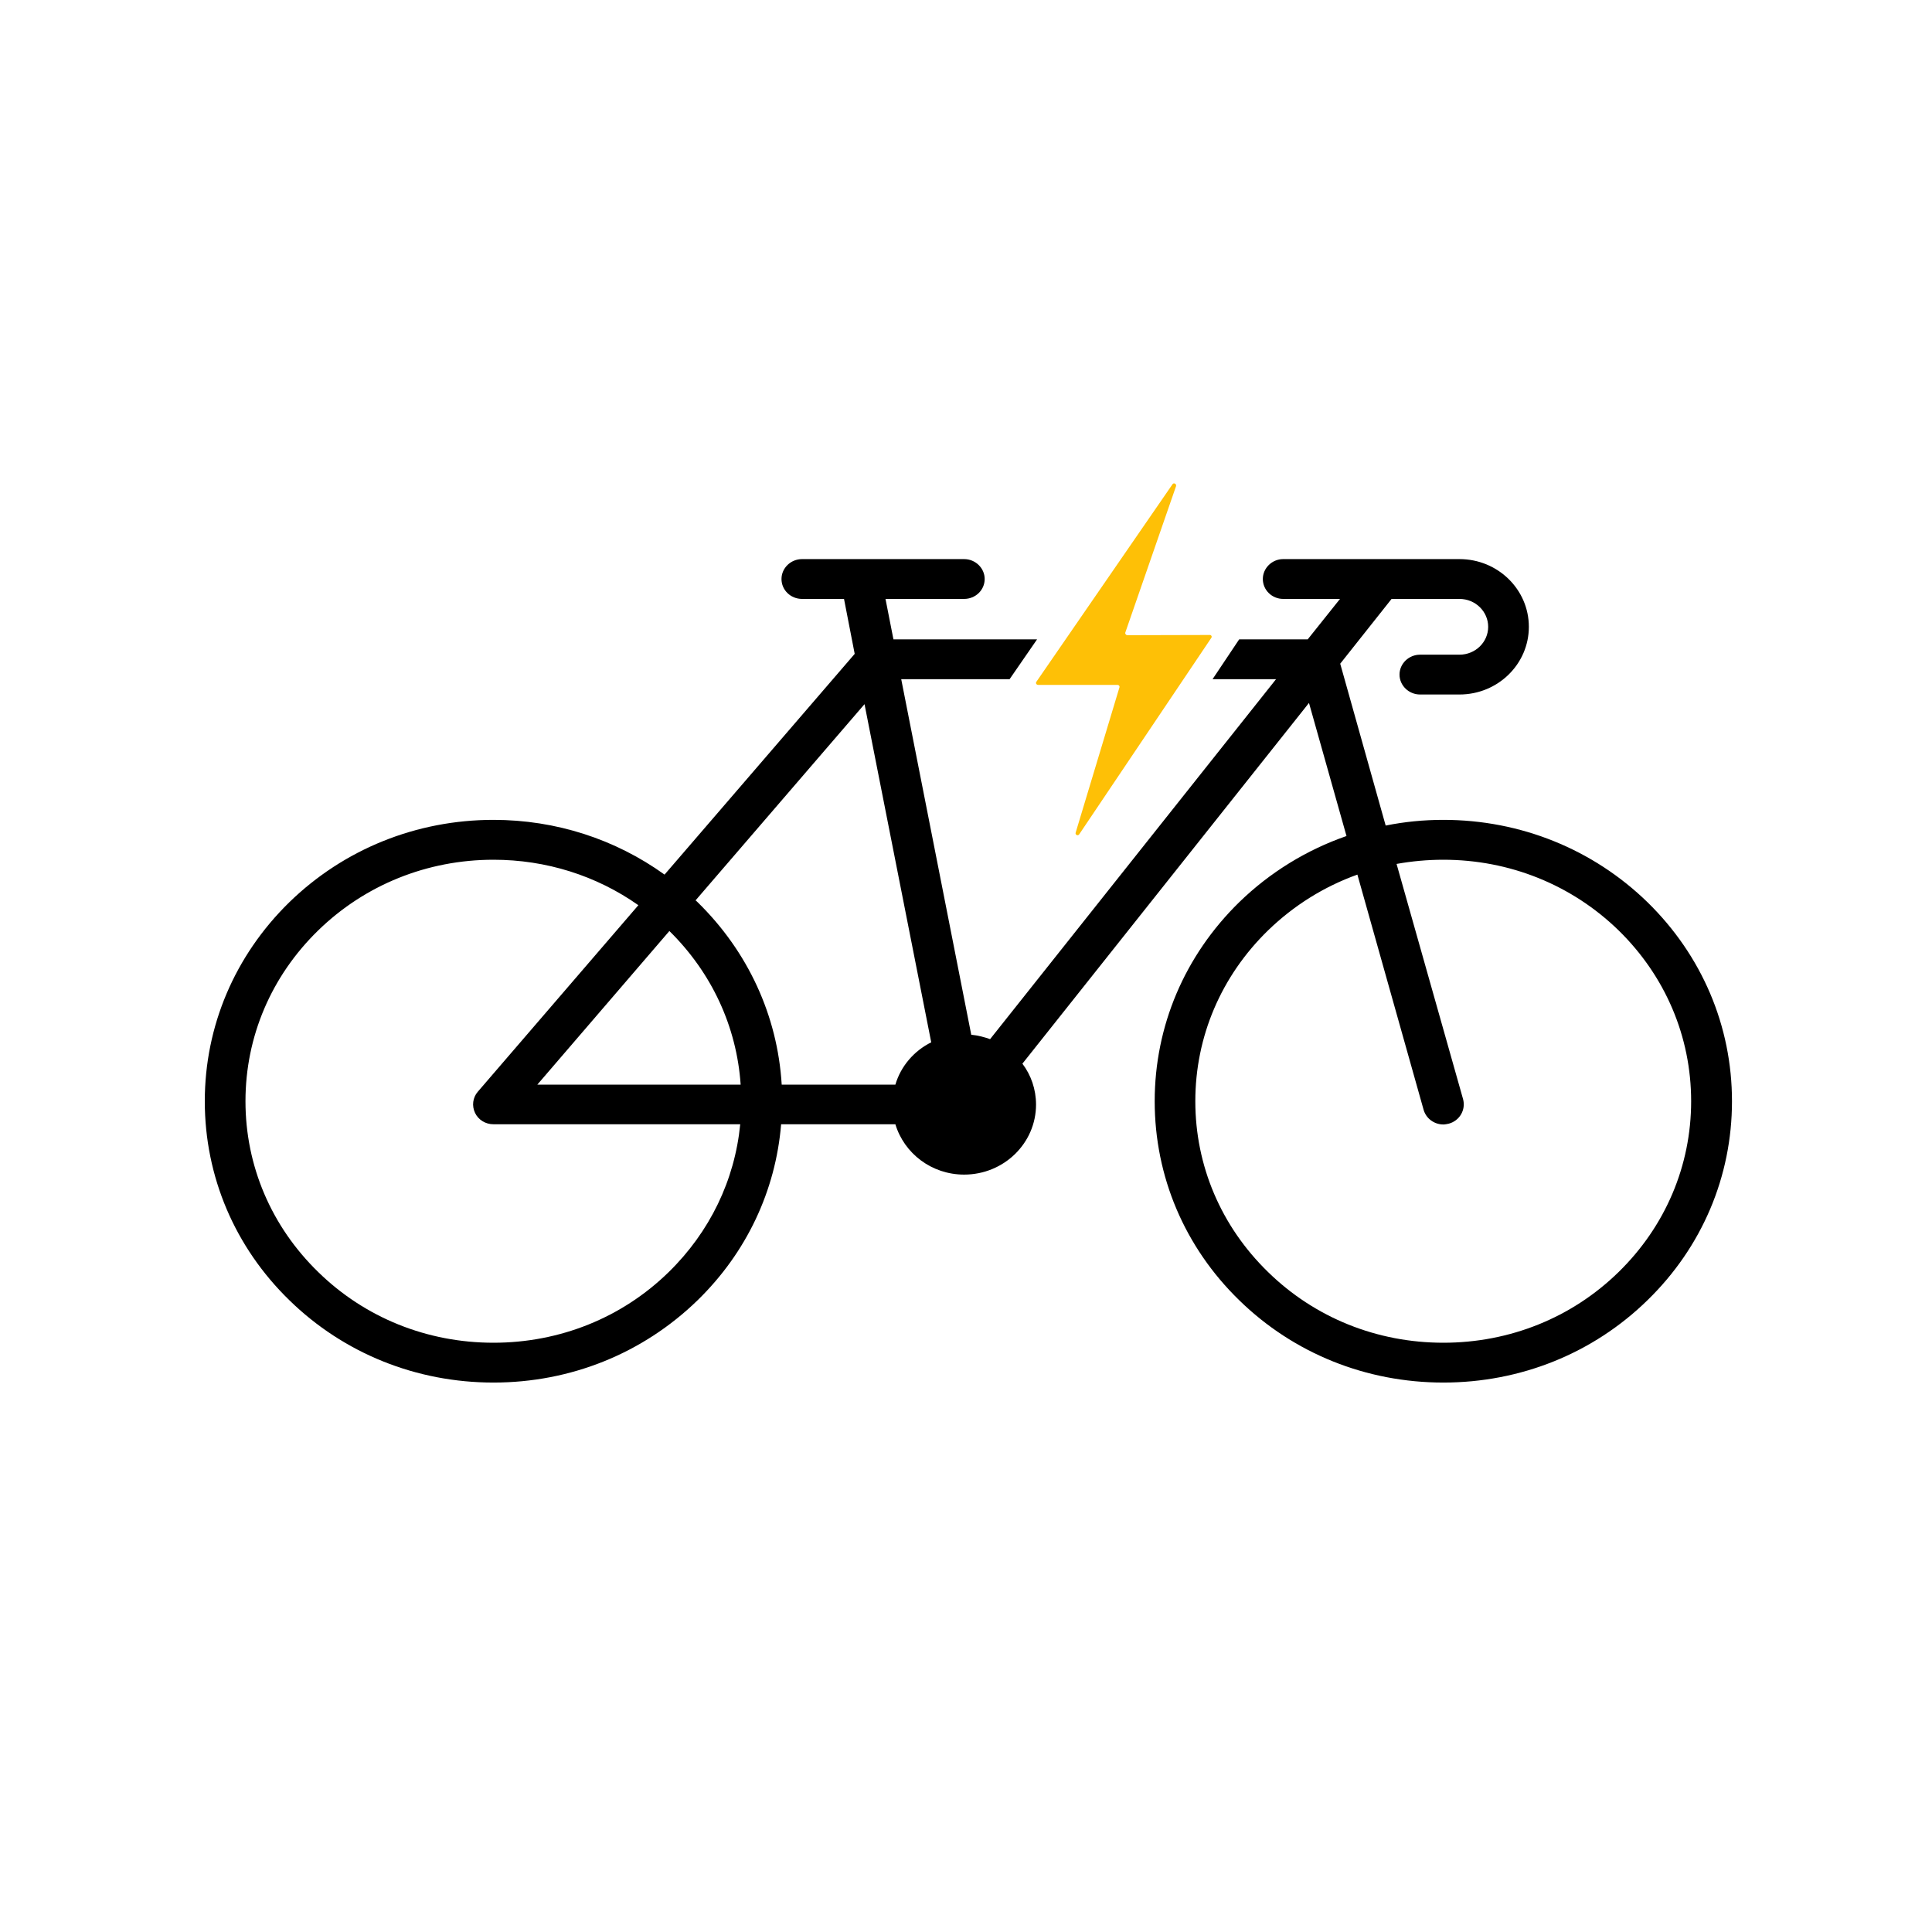 <svg xmlns="http://www.w3.org/2000/svg" xmlns:xlink="http://www.w3.org/1999/xlink" width="48" zoomAndPan="magnify" viewBox="0 0 36 36" height="48" preserveAspectRatio="xMidYMid meet" version="1.0"><defs><clipPath id="382f2562e9"><path d="M 3.816 10.398 L 32.273 10.398 L 32.273 25.762 L 3.816 25.762 Z M 3.816 10.398 " clip-rule="nonzero"/></clipPath></defs><g clip-path="url(#382f2562e9)"><path fill="#000000" d="M 30.16 23.703 C 29.289 24.555 28.129 25.02 26.895 25.02 C 25.66 25.02 24.5 24.555 23.629 23.703 C 22.754 22.852 22.273 21.723 22.273 20.52 C 22.273 19.316 22.754 18.188 23.629 17.336 C 24.109 16.871 24.672 16.52 25.293 16.297 L 26.527 20.68 C 26.574 20.844 26.727 20.953 26.895 20.953 C 26.926 20.953 26.961 20.945 26.996 20.938 C 27.199 20.883 27.316 20.68 27.262 20.48 L 26.023 16.098 C 26.309 16.047 26.598 16.02 26.895 16.02 C 28.129 16.02 29.289 16.488 30.16 17.336 C 31.031 18.188 31.512 19.316 31.512 20.52 C 31.512 21.723 31.031 22.852 30.16 23.703 Z M 16.684 20.211 L 14.566 20.211 C 14.488 18.926 13.938 17.73 13 16.812 C 12.988 16.801 12.977 16.789 12.961 16.777 L 16.109 13.121 L 17.352 19.422 C 17.031 19.582 16.785 19.867 16.684 20.211 Z M 10.012 20.211 L 12.473 17.348 C 13.262 18.125 13.727 19.129 13.801 20.211 Z M 12.461 23.703 C 11.59 24.555 10.43 25.02 9.195 25.02 C 7.961 25.02 6.801 24.555 5.93 23.703 C 5.055 22.852 4.574 21.723 4.574 20.52 C 4.574 19.316 5.055 18.188 5.93 17.336 C 6.801 16.488 7.961 16.02 9.195 16.02 C 10.176 16.02 11.113 16.316 11.895 16.867 L 8.902 20.344 C 8.809 20.453 8.789 20.605 8.852 20.738 C 8.914 20.867 9.047 20.949 9.195 20.949 L 13.793 20.949 C 13.691 21.992 13.227 22.953 12.461 23.703 Z M 30.699 16.812 C 29.684 15.824 28.332 15.277 26.895 15.277 C 26.531 15.277 26.172 15.312 25.82 15.383 L 24.973 12.367 L 25.93 11.16 L 27.195 11.16 C 27.492 11.16 27.73 11.395 27.73 11.68 C 27.73 11.965 27.492 12.199 27.195 12.199 L 26.461 12.199 C 26.25 12.199 26.078 12.367 26.078 12.57 C 26.078 12.773 26.25 12.941 26.461 12.941 L 27.195 12.941 C 27.91 12.941 28.488 12.375 28.488 11.68 C 28.488 10.984 27.91 10.418 27.195 10.418 L 23.91 10.418 C 23.703 10.418 23.531 10.586 23.531 10.789 C 23.531 10.996 23.703 11.16 23.91 11.16 L 24.969 11.16 L 24.367 11.914 L 23.09 11.914 L 22.594 12.656 L 23.777 12.656 L 18.449 19.363 C 18.34 19.324 18.223 19.293 18.098 19.281 L 16.793 12.656 L 18.812 12.656 L 19.324 11.914 L 16.648 11.914 L 16.5 11.16 L 17.965 11.16 C 18.176 11.16 18.348 10.996 18.348 10.789 C 18.348 10.586 18.176 10.418 17.965 10.418 L 14.945 10.418 C 14.734 10.418 14.562 10.586 14.562 10.789 C 14.562 10.996 14.734 11.16 14.945 11.16 L 15.727 11.16 L 15.926 12.184 L 12.383 16.297 C 11.465 15.637 10.359 15.277 9.195 15.277 C 7.758 15.277 6.406 15.824 5.391 16.812 C 4.375 17.805 3.816 19.121 3.816 20.52 C 3.816 21.922 4.375 23.238 5.391 24.227 C 6.406 25.219 7.758 25.762 9.195 25.762 C 10.633 25.762 11.98 25.219 13 24.227 C 13.91 23.34 14.453 22.188 14.555 20.949 L 16.684 20.949 C 16.848 21.492 17.359 21.887 17.965 21.887 C 18.707 21.887 19.305 21.301 19.305 20.582 C 19.305 20.297 19.211 20.031 19.051 19.82 L 24.391 13.098 L 25.09 15.578 C 24.348 15.836 23.664 16.254 23.09 16.812 C 22.074 17.805 21.516 19.121 21.516 20.52 C 21.516 21.922 22.074 23.238 23.09 24.227 C 24.105 25.219 25.457 25.762 26.895 25.762 C 28.332 25.762 29.684 25.219 30.699 24.227 C 31.715 23.238 32.273 21.922 32.273 20.52 C 32.273 19.121 31.715 17.805 30.699 16.812 " fill-opacity="1" fill-rule="nonzero"/></g><path fill="#fec006" d="M 21.848 9.023 L 19.312 12.703 C 19.293 12.727 19.312 12.762 19.344 12.762 L 20.824 12.762 C 20.848 12.762 20.867 12.785 20.859 12.809 L 20.043 15.516 C 20.031 15.555 20.086 15.582 20.109 15.547 L 22.57 11.887 C 22.59 11.863 22.57 11.828 22.539 11.832 L 21.008 11.836 C 20.98 11.836 20.961 11.809 20.969 11.785 L 21.914 9.059 C 21.926 9.016 21.871 8.988 21.848 9.023 " fill-opacity="1" fill-rule="nonzero"/></svg>
